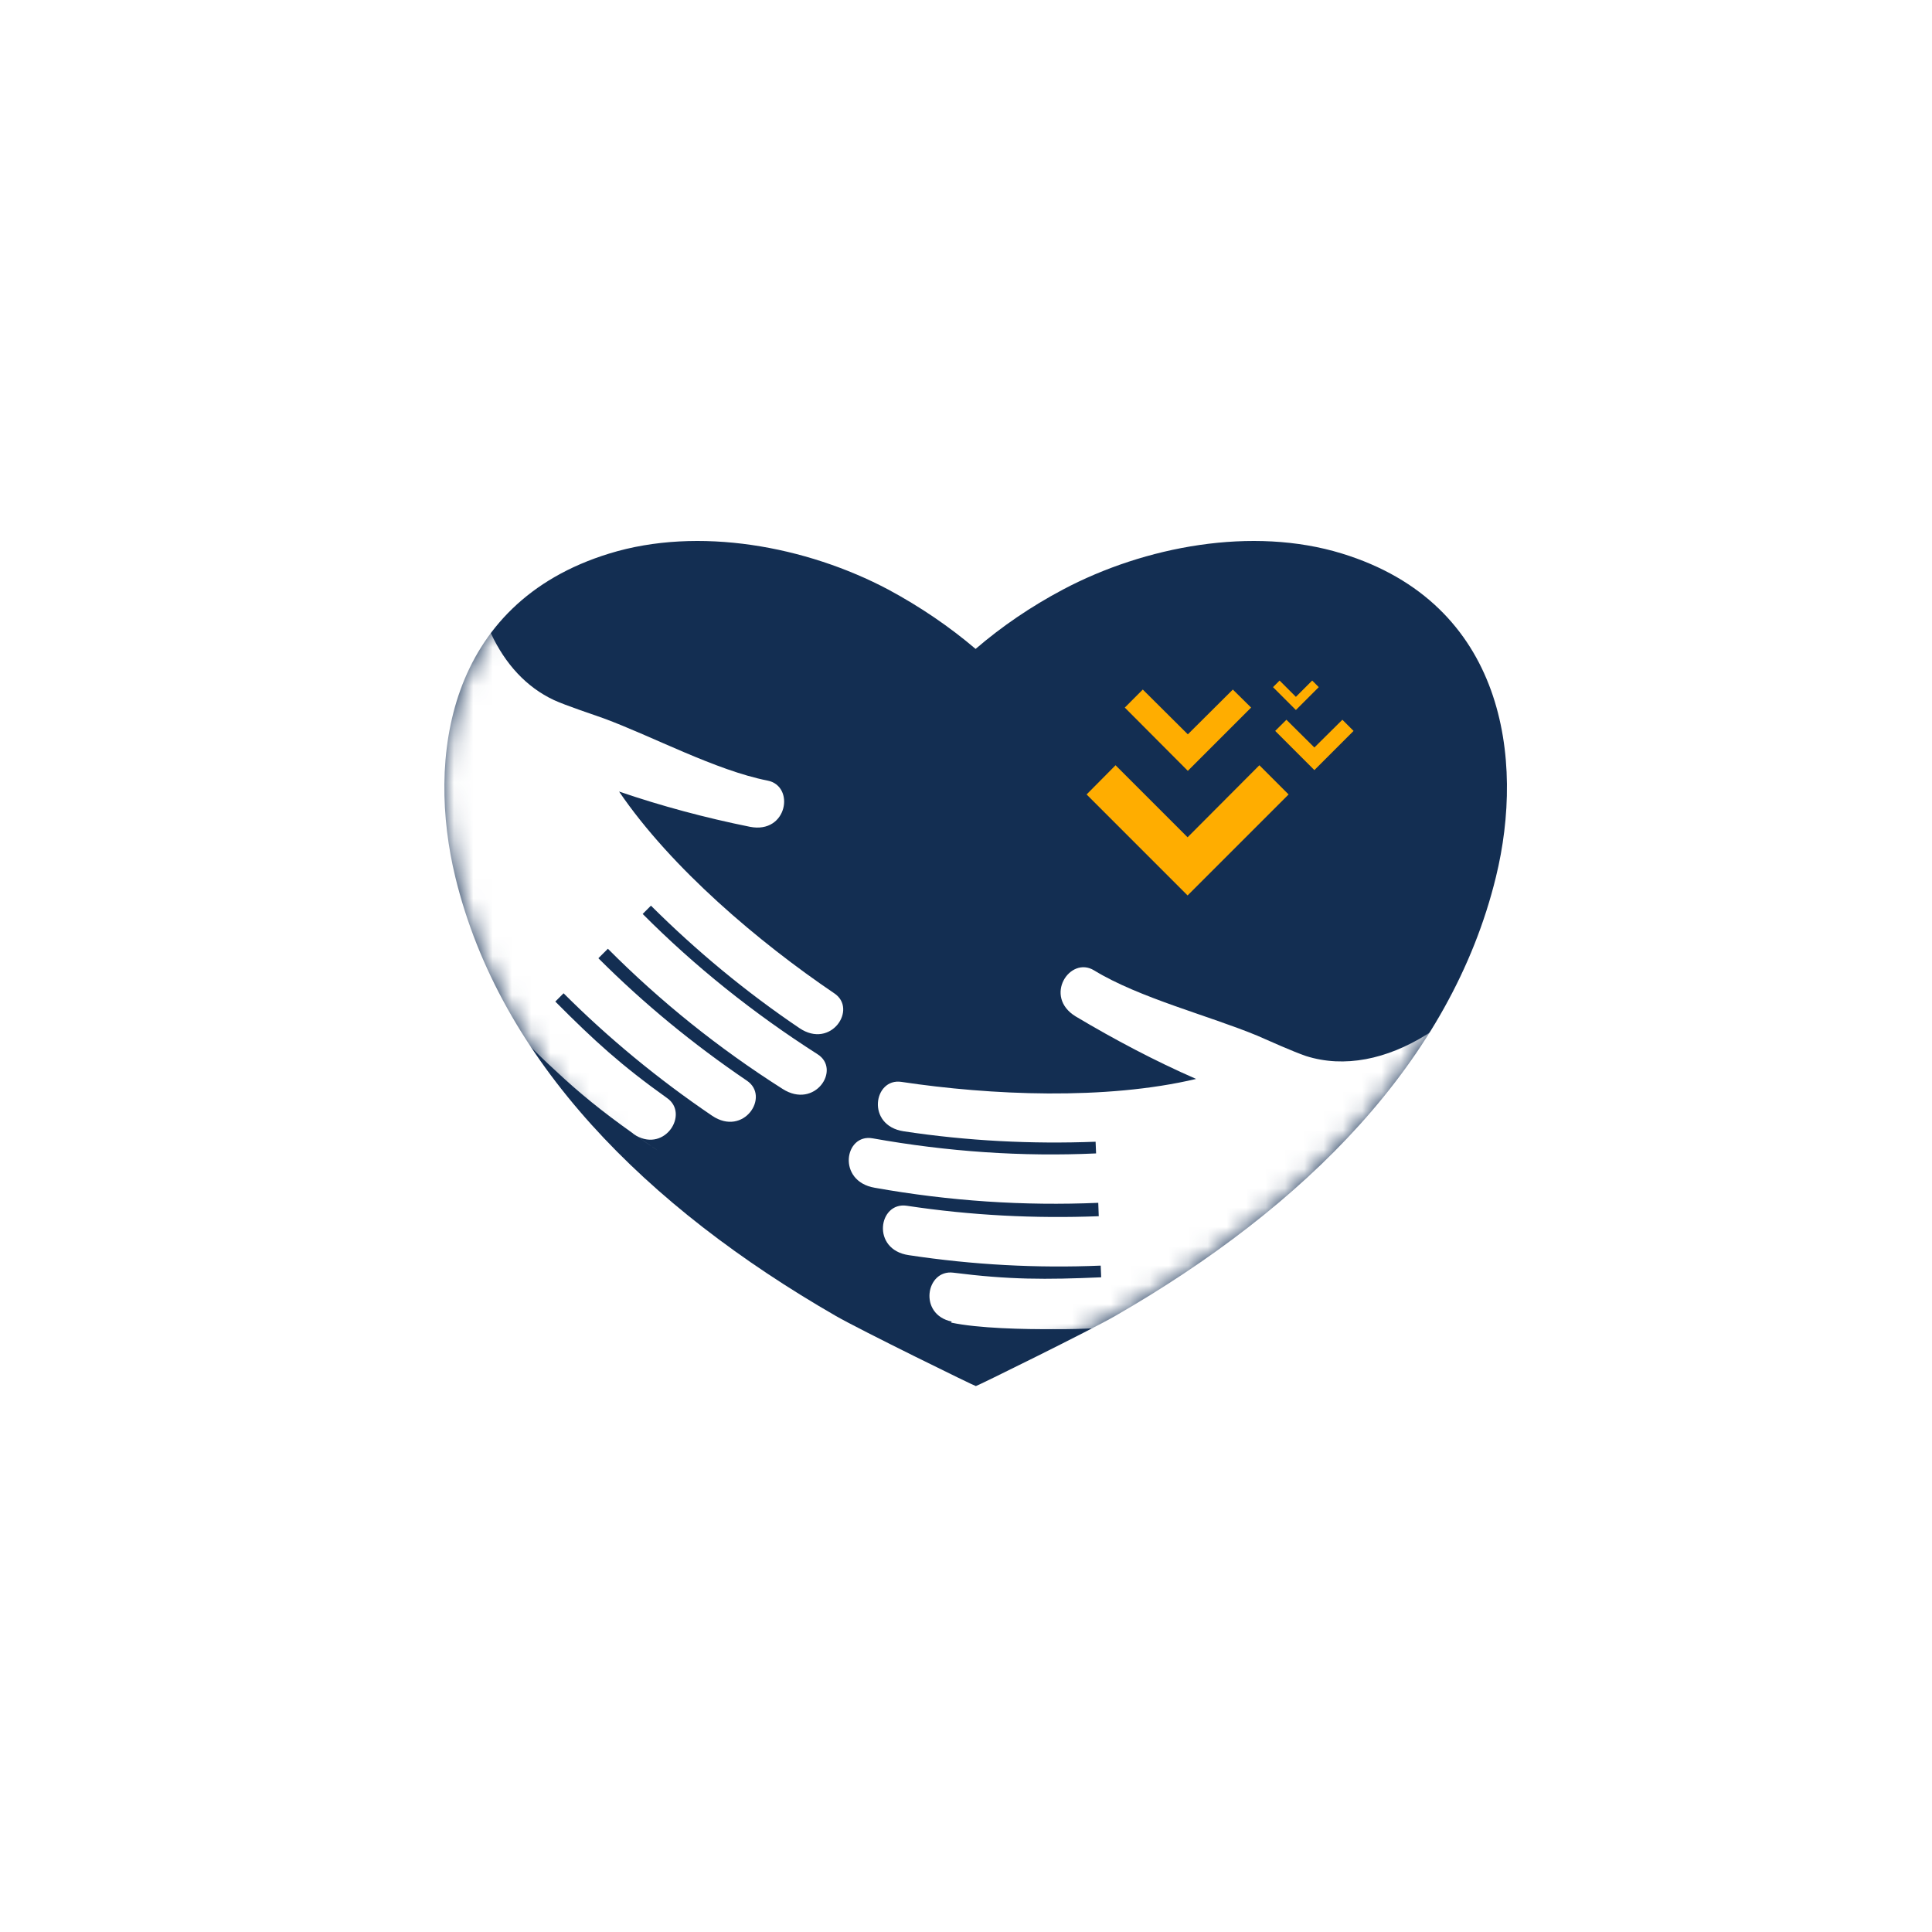 <svg width="100" height="100" viewBox="0 0 100 100" fill="none" xmlns="http://www.w3.org/2000/svg">
<rect width="100" height="100" fill="white"/>
<path d="M50.51 71.743C50.472 71.756 44.514 68.834 43.267 68.116C33.467 62.472 25.883 54.914 23.566 45.391C22.092 39.307 23.087 31.245 31.539 28.65C36.162 27.227 41.743 28.272 45.975 30.514C47.638 31.409 49.15 32.442 50.497 33.588C51.845 32.429 53.357 31.396 55.02 30.514C59.252 28.272 64.832 27.227 69.456 28.65C77.908 31.245 78.916 39.319 77.429 45.391C75.111 54.914 67.528 62.472 57.74 68.103C56.506 68.821 50.548 71.756 50.51 71.743Z" fill="#132E52"/>
<path d="M61.482 38.009L59.151 35.691L58.219 36.624L61.482 39.899L64.757 36.624L63.812 35.691L61.482 38.009Z" fill="#FFAD00"/>
<path d="M68.032 38.69L66.584 37.254L66.004 37.833L68.032 39.861L70.06 37.833L69.481 37.254L68.032 38.69Z" fill="#FFAD00"/>
<path d="M67.919 35.225L67.075 36.069L66.231 35.225L65.891 35.566L67.075 36.75L68.259 35.566L67.919 35.225Z" fill="#FFAD00"/>
<path d="M61.469 43.338L57.741 39.609L56.242 41.121L61.469 46.348L66.697 41.121L65.185 39.609L61.469 43.338Z" fill="#FFAD00"/>
<mask id="mask0" mask-type="alpha" maskUnits="userSpaceOnUse" x="23" y="28" width="55" height="44">
<path d="M50.51 71.743C50.472 71.756 44.514 68.834 43.267 68.116C33.467 62.472 25.883 54.914 23.566 45.391C22.092 39.307 23.087 31.245 31.539 28.65C36.162 27.227 41.743 28.272 45.975 30.514C47.638 31.409 49.15 32.442 50.497 33.588C51.845 32.429 53.357 31.396 55.02 30.514C59.252 28.272 64.832 27.227 69.456 28.65C77.908 31.245 78.916 39.319 77.429 45.391C75.111 54.914 67.528 62.472 57.74 68.103C56.506 68.821 50.548 71.756 50.51 71.743Z" fill="#132E52"/>
</mask>
<g mask="url(#mask0)">
<path d="M77.379 62.182C71.899 65.798 65.462 68.116 58.484 68.645C57.904 68.682 57.337 68.72 56.771 68.745C56.027 68.783 55.272 68.808 54.516 68.796C53.042 68.808 50.623 68.758 49.225 68.456L49.263 68.405C47.512 68.04 47.928 65.697 49.339 65.873C52.223 66.239 54.125 66.239 56.997 66.113L56.972 65.508C53.672 65.647 50.359 65.47 47.033 64.966C45.081 64.677 45.471 62.195 46.932 62.409C50.258 62.913 53.571 63.077 56.871 62.951L56.846 62.258C53.004 62.422 49.15 62.17 45.27 61.477C43.305 61.137 43.708 58.655 45.169 58.92C49.049 59.613 52.891 59.877 56.733 59.701L56.708 59.096C53.407 59.222 50.094 59.059 46.769 58.555C44.816 58.252 45.219 55.783 46.655 55.998C51.266 56.69 57.224 56.955 61.91 55.846C59.781 54.914 57.703 53.818 55.675 52.609C53.987 51.576 55.385 49.46 56.632 50.228C58.962 51.652 62.578 52.571 65.072 53.604C65.677 53.869 66.936 54.435 67.604 54.662C71.546 55.909 76.409 52.873 79.306 47.356C79.709 46.575 80.087 45.794 80.389 45.013C80.263 44.774 80.138 44.522 80.012 44.283C80.138 44.509 80.263 44.761 80.389 45.001C81.662 41.877 82.203 38.828 82.09 35.868C82.09 35.666 82.077 35.477 82.065 35.276C82.027 34.835 81.977 34.382 81.914 33.941C84.95 42.053 84.849 51.11 81.498 59.197C80.188 60.293 78.815 61.288 77.379 62.182Z" fill="white"/>
<path d="M16.423 35.087C18.01 41.461 21.172 47.52 25.959 52.647C26.349 53.062 26.74 53.478 27.156 53.869C27.672 54.398 28.214 54.927 28.768 55.431C29.977 56.564 31.136 57.509 32.749 58.655C32.799 58.706 32.849 58.731 32.912 58.769C32.9 58.769 32.9 58.769 32.887 58.756C33.29 59.046 33.706 59.323 34.122 59.6C33.718 59.336 33.328 59.059 32.925 58.781C34.437 59.638 35.671 57.648 34.537 56.842C32.169 55.154 30.771 53.881 28.743 51.841L29.171 51.412C31.502 53.743 34.071 55.859 36.855 57.748C38.493 58.857 39.878 56.753 38.657 55.934C35.873 54.045 33.315 51.941 30.972 49.598L31.464 49.107C34.185 51.841 37.195 54.259 40.508 56.363C42.184 57.434 43.557 55.342 42.309 54.562C38.997 52.445 35.973 50.027 33.265 47.306L33.693 46.877C36.036 49.208 38.581 51.324 41.377 53.214C43.015 54.322 44.401 52.218 43.179 51.412C39.312 48.792 34.752 44.95 32.043 40.97C34.248 41.725 36.515 42.33 38.82 42.796C40.76 43.174 41.163 40.68 39.727 40.403C37.044 39.874 33.769 38.11 31.237 37.178C30.607 36.951 29.297 36.523 28.667 36.233C25.833 34.91 24.271 31.421 24.384 27.189C24.384 27.038 24.384 26.899 24.397 26.748V26.735C24.41 26.458 24.435 26.181 24.46 25.891C24.46 25.879 24.46 25.866 24.46 25.854C24.535 25.085 24.662 24.304 24.85 23.498C24.888 23.296 24.951 23.095 25.002 22.893C25.178 22.263 25.367 21.659 25.568 21.067C25.619 20.903 25.682 20.739 25.745 20.576C25.757 20.538 25.77 20.512 25.783 20.475C25.783 20.462 25.783 20.462 25.795 20.45C25.795 20.437 25.795 20.437 25.808 20.424C25.808 20.424 25.808 20.424 25.795 20.424C27.231 16.557 29.398 13.509 32.157 11.241C24.435 15.159 18.388 21.898 15.378 30.111C15.63 31.799 15.97 33.462 16.423 35.087Z" fill="white"/>
</g>
</svg>
